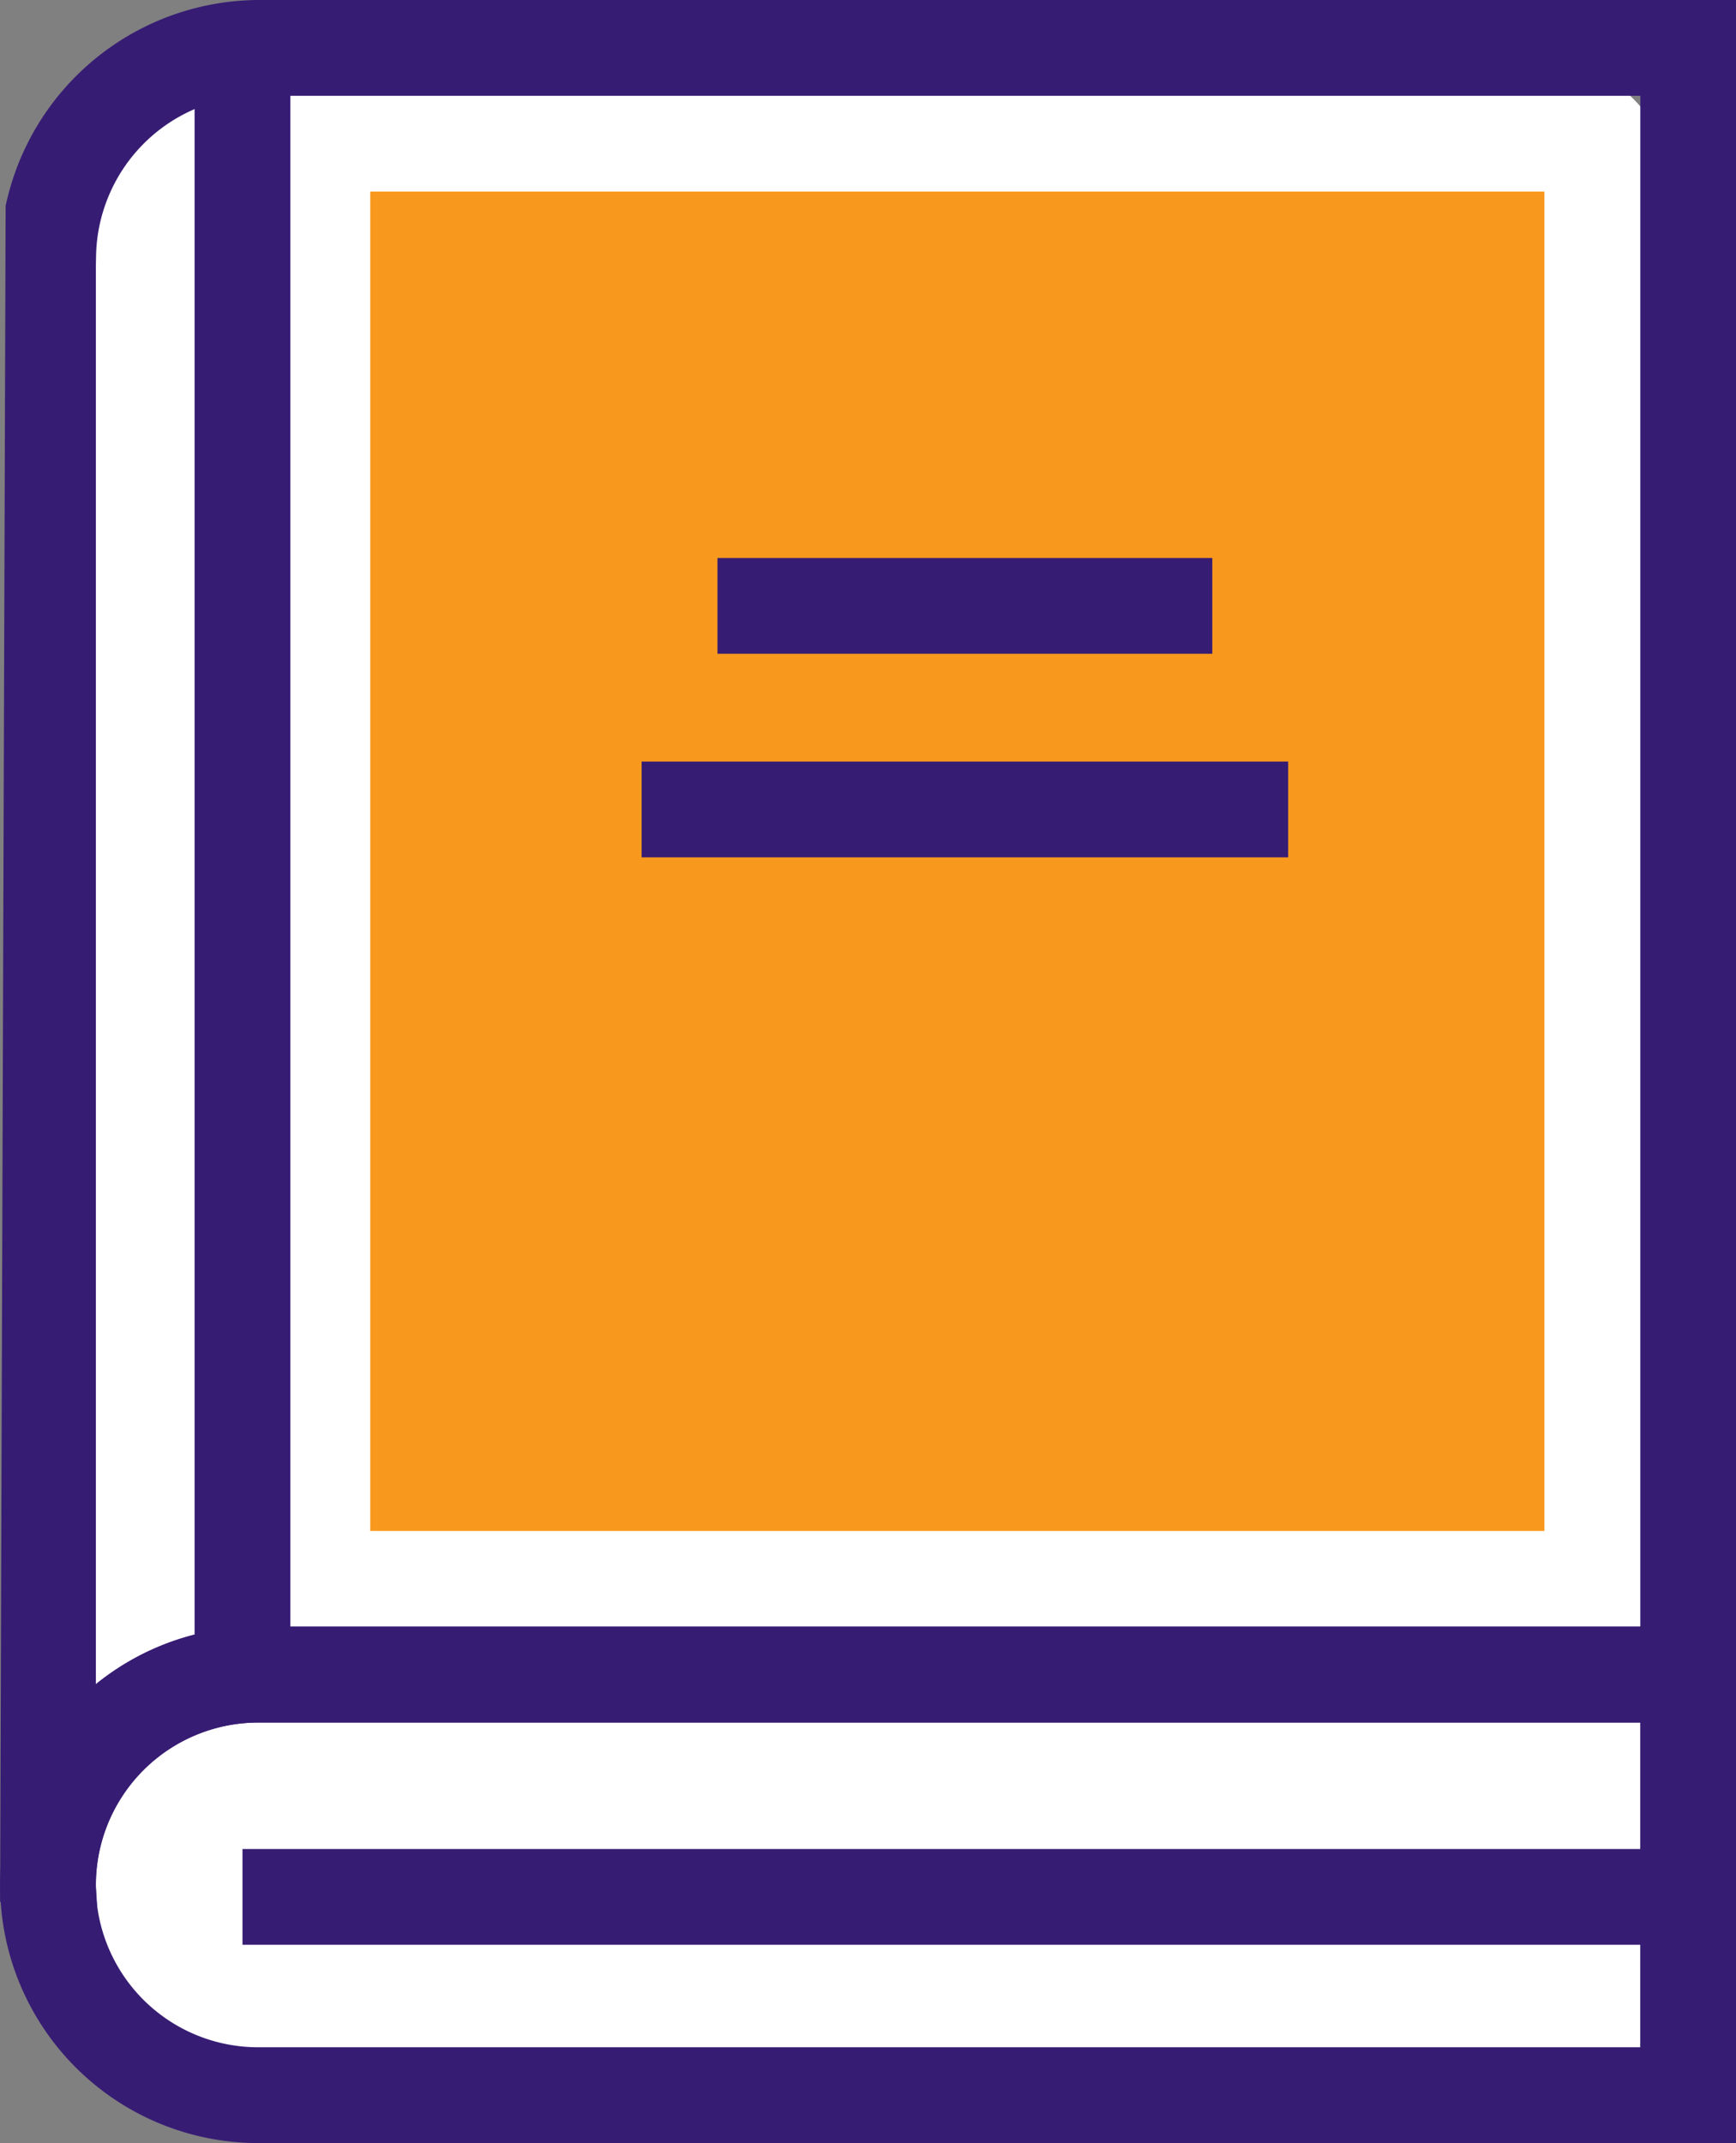 <?xml version="1.0" encoding="utf-8"?>
<svg xmlns="http://www.w3.org/2000/svg" width="66.651" height="82.277" viewBox="0 0 66.651 82.277">
  <rect x="0" y="0" width="66.651" height="82.277" fill="#808080" stroke="none"/>
  <g id="Group_1078" data-name="Group 1078" transform="translate(-1531.69 -2063.723)">
    <rect id="Rectangle_1040" data-name="Rectangle 1040" width="61" height="78" rx="5" transform="translate(1535 2066)" fill="#fff"/>
    <g id="Group_1077" data-name="Group 1077" transform="translate(400.206 1566.055)">
      <rect id="Rectangle_1035" data-name="Rectangle 1035" width="45.081" height="51.423" transform="translate(1145.699 505.022)" fill="#f8991d"/>
      <g id="Group_1064" data-name="Group 1064" transform="translate(1131.484 497.668)">
        <path id="Path_587" data-name="Path 587" d="M1135.3,572.327l-3.812-1.642.212-65.111h0a9.972,9.972,0,0,1,9.7-7.906h56.74V563.8H1141.4a6.241,6.241,0,0,0-6.234,6.234c0,.07.006.137.01.2Zm-.135-64.5v54.5a9.866,9.866,0,0,1,6.234-2.211h53.063V501.345H1141.4a6.263,6.263,0,0,0-6.227,6.105Z" transform="translate(-1131.484 -497.668)" fill="#371c73"/>
      </g>
      <g id="Group_1066" data-name="Group 1066" transform="translate(1131.484 560.122)">
        <g id="Group_1065" data-name="Group 1065">
          <path id="Path_588" data-name="Path 588" d="M1196.458,567.6h-54.9a8.073,8.073,0,0,0,0,16.145h54.9Z" transform="translate(-1131.646 -565.763)" fill="none"/>
          <path id="Path_589" data-name="Path 589" d="M1198.136,585.425H1141.4a9.911,9.911,0,0,1,0-19.823h56.74Zm-56.74-16.146a6.234,6.234,0,0,0,0,12.468h53.063V569.279Z" transform="translate(-1131.484 -565.602)" fill="#371c73"/>
        </g>
      </g>
      <g id="Group_1067" data-name="Group 1067" transform="translate(1140.794 568.655)">
        <line id="Line_39" data-name="Line 39" x2="55.504" transform="translate(0 1.839)" fill="#fff"/>
        <rect id="Rectangle_1036" data-name="Rectangle 1036" width="55.504" height="3.677" transform="translate(0 0)" fill="#371c73"/>
      </g>
      <g id="Group_1068" data-name="Group 1068" transform="translate(1138.955 500.285)">
        <line id="Line_40" data-name="Line 40" y1="61.176" transform="translate(1.839)" fill="#fff"/>
        <rect id="Rectangle_1037" data-name="Rectangle 1037" width="3.677" height="61.176" fill="#371c73"/>
      </g>
      <g id="Group_1069" data-name="Group 1069" transform="translate(1156.119 526.906)">
        <rect id="Rectangle_1038" data-name="Rectangle 1038" width="24.822" height="3.677" fill="#371c73"/>
      </g>
      <g id="Group_1070" data-name="Group 1070" transform="translate(1159.03 519.091)">
        <rect id="Rectangle_1039" data-name="Rectangle 1039" width="18.999" height="3.677" fill="#371c73"/>
      </g>
    </g>
  </g>
</svg>
